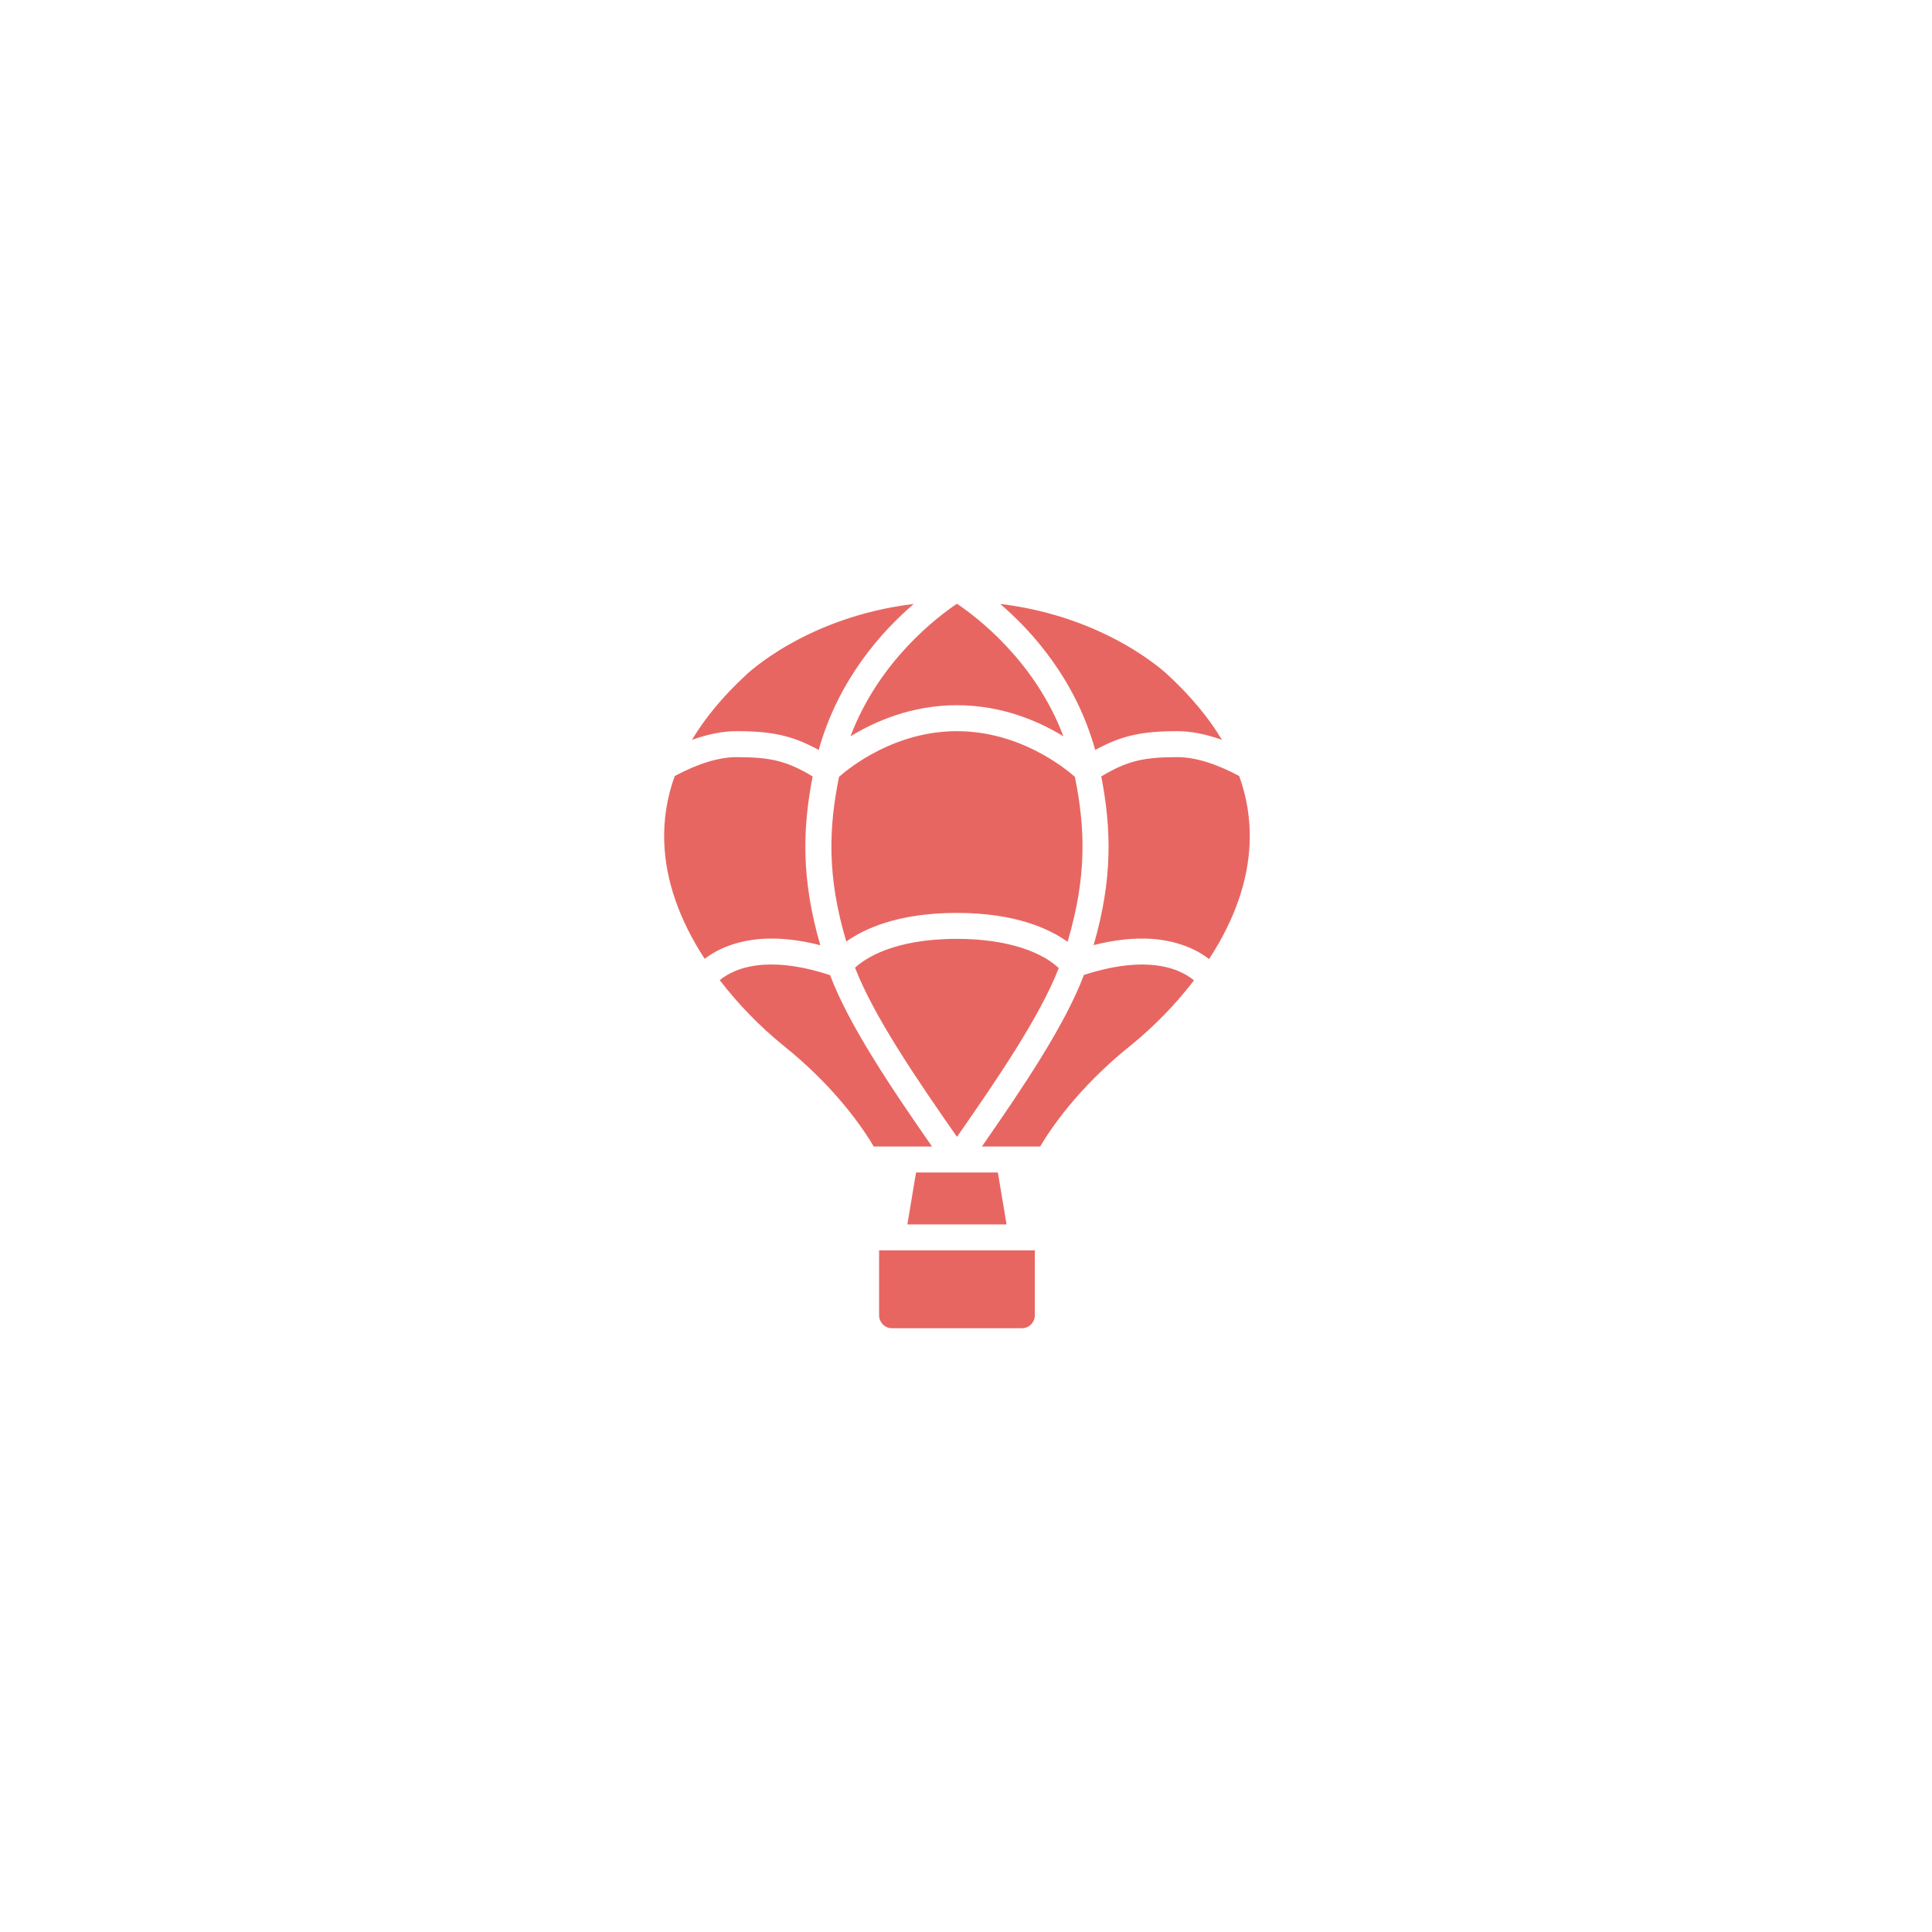 <svg width="64" height="64" viewBox="0 0 64 64" fill="none" xmlns="http://www.w3.org/2000/svg">
<path fill-rule="evenodd" clip-rule="evenodd" d="M35.227 24.391C34.42 23.897 33.2 23.361 31.7 23.361C30.201 23.361 28.981 23.897 28.174 24.391C29.119 21.888 31.058 20.43 31.7 20C32.343 20.43 34.282 21.888 35.227 24.391ZM38.718 22.386C38.714 22.383 38.71 22.379 38.707 22.376C38.685 22.354 36.71 20.436 33.133 20.006C34.184 20.907 35.629 22.502 36.28 24.844C37.152 24.363 37.832 24.221 39.01 24.221C39.456 24.221 39.953 24.32 40.479 24.509C40.044 23.781 39.457 23.074 38.718 22.386ZM36.481 25.72C36.81 27.426 36.871 29.091 36.228 31.308C36.929 31.13 37.578 31.061 38.165 31.102C38.544 31.128 39.386 31.247 40.052 31.771C40.898 30.474 41.35 29.176 41.397 27.908C41.424 27.158 41.306 26.411 41.05 25.706C40.287 25.297 39.584 25.081 39.01 25.081C37.873 25.081 37.341 25.205 36.481 25.72ZM30.058 40.56H33.343L33.056 38.84H30.345L30.058 40.56ZM25.281 31.959C25.922 31.915 26.667 32.03 27.497 32.302C28.12 33.955 29.525 36.042 30.875 37.98H28.944C28.624 37.434 27.702 36.037 25.95 34.635C25.165 33.997 24.457 33.27 23.842 32.468C24.1 32.257 24.552 32.01 25.281 31.959ZM29.121 43.57C29.121 43.684 29.166 43.793 29.247 43.874C29.327 43.955 29.437 44 29.551 44H33.85C33.964 44 34.074 43.955 34.154 43.874C34.235 43.793 34.28 43.684 34.28 43.57V41.42H29.121V43.57ZM32.526 37.98C33.878 36.04 35.285 33.95 35.906 32.296C36.729 32.029 37.468 31.915 38.105 31.96C38.842 32.011 39.296 32.262 39.553 32.475C38.939 33.275 38.234 33.999 37.452 34.635C35.699 36.037 34.777 37.434 34.457 37.98H32.526ZM35.607 25.733C35.238 25.409 33.749 24.221 31.701 24.221C29.652 24.221 28.164 25.408 27.794 25.733C27.458 27.399 27.383 29.006 28.035 31.19C28.628 30.765 29.752 30.242 31.693 30.241C33.647 30.242 34.774 30.773 35.364 31.199C36.018 29.011 35.944 27.402 35.607 25.733ZM26.92 25.72C26.59 27.427 26.53 29.093 27.174 31.312C26.466 31.131 25.812 31.06 25.221 31.102C24.845 31.128 24.009 31.245 23.344 31.763C22.501 30.469 22.05 29.173 22.004 27.908C21.977 27.158 22.095 26.411 22.352 25.706C23.114 25.297 23.817 25.081 24.391 25.081C25.529 25.081 26.06 25.205 26.92 25.72ZM28.324 32.056C28.939 33.651 30.358 35.737 31.701 37.66C33.04 35.742 34.456 33.661 35.073 32.067C34.895 31.905 34.696 31.768 34.481 31.66C33.99 31.405 33.108 31.102 31.693 31.101C29.596 31.102 28.646 31.758 28.324 32.056ZM30.268 20.007C29.218 20.907 27.773 22.502 27.121 24.844C26.249 24.363 25.569 24.221 24.391 24.221C23.945 24.221 23.448 24.32 22.922 24.509C23.358 23.78 23.945 23.073 24.684 22.386L24.694 22.376C24.716 22.354 26.691 20.437 30.268 20.007Z" fill="#E86661"/>
</svg>
